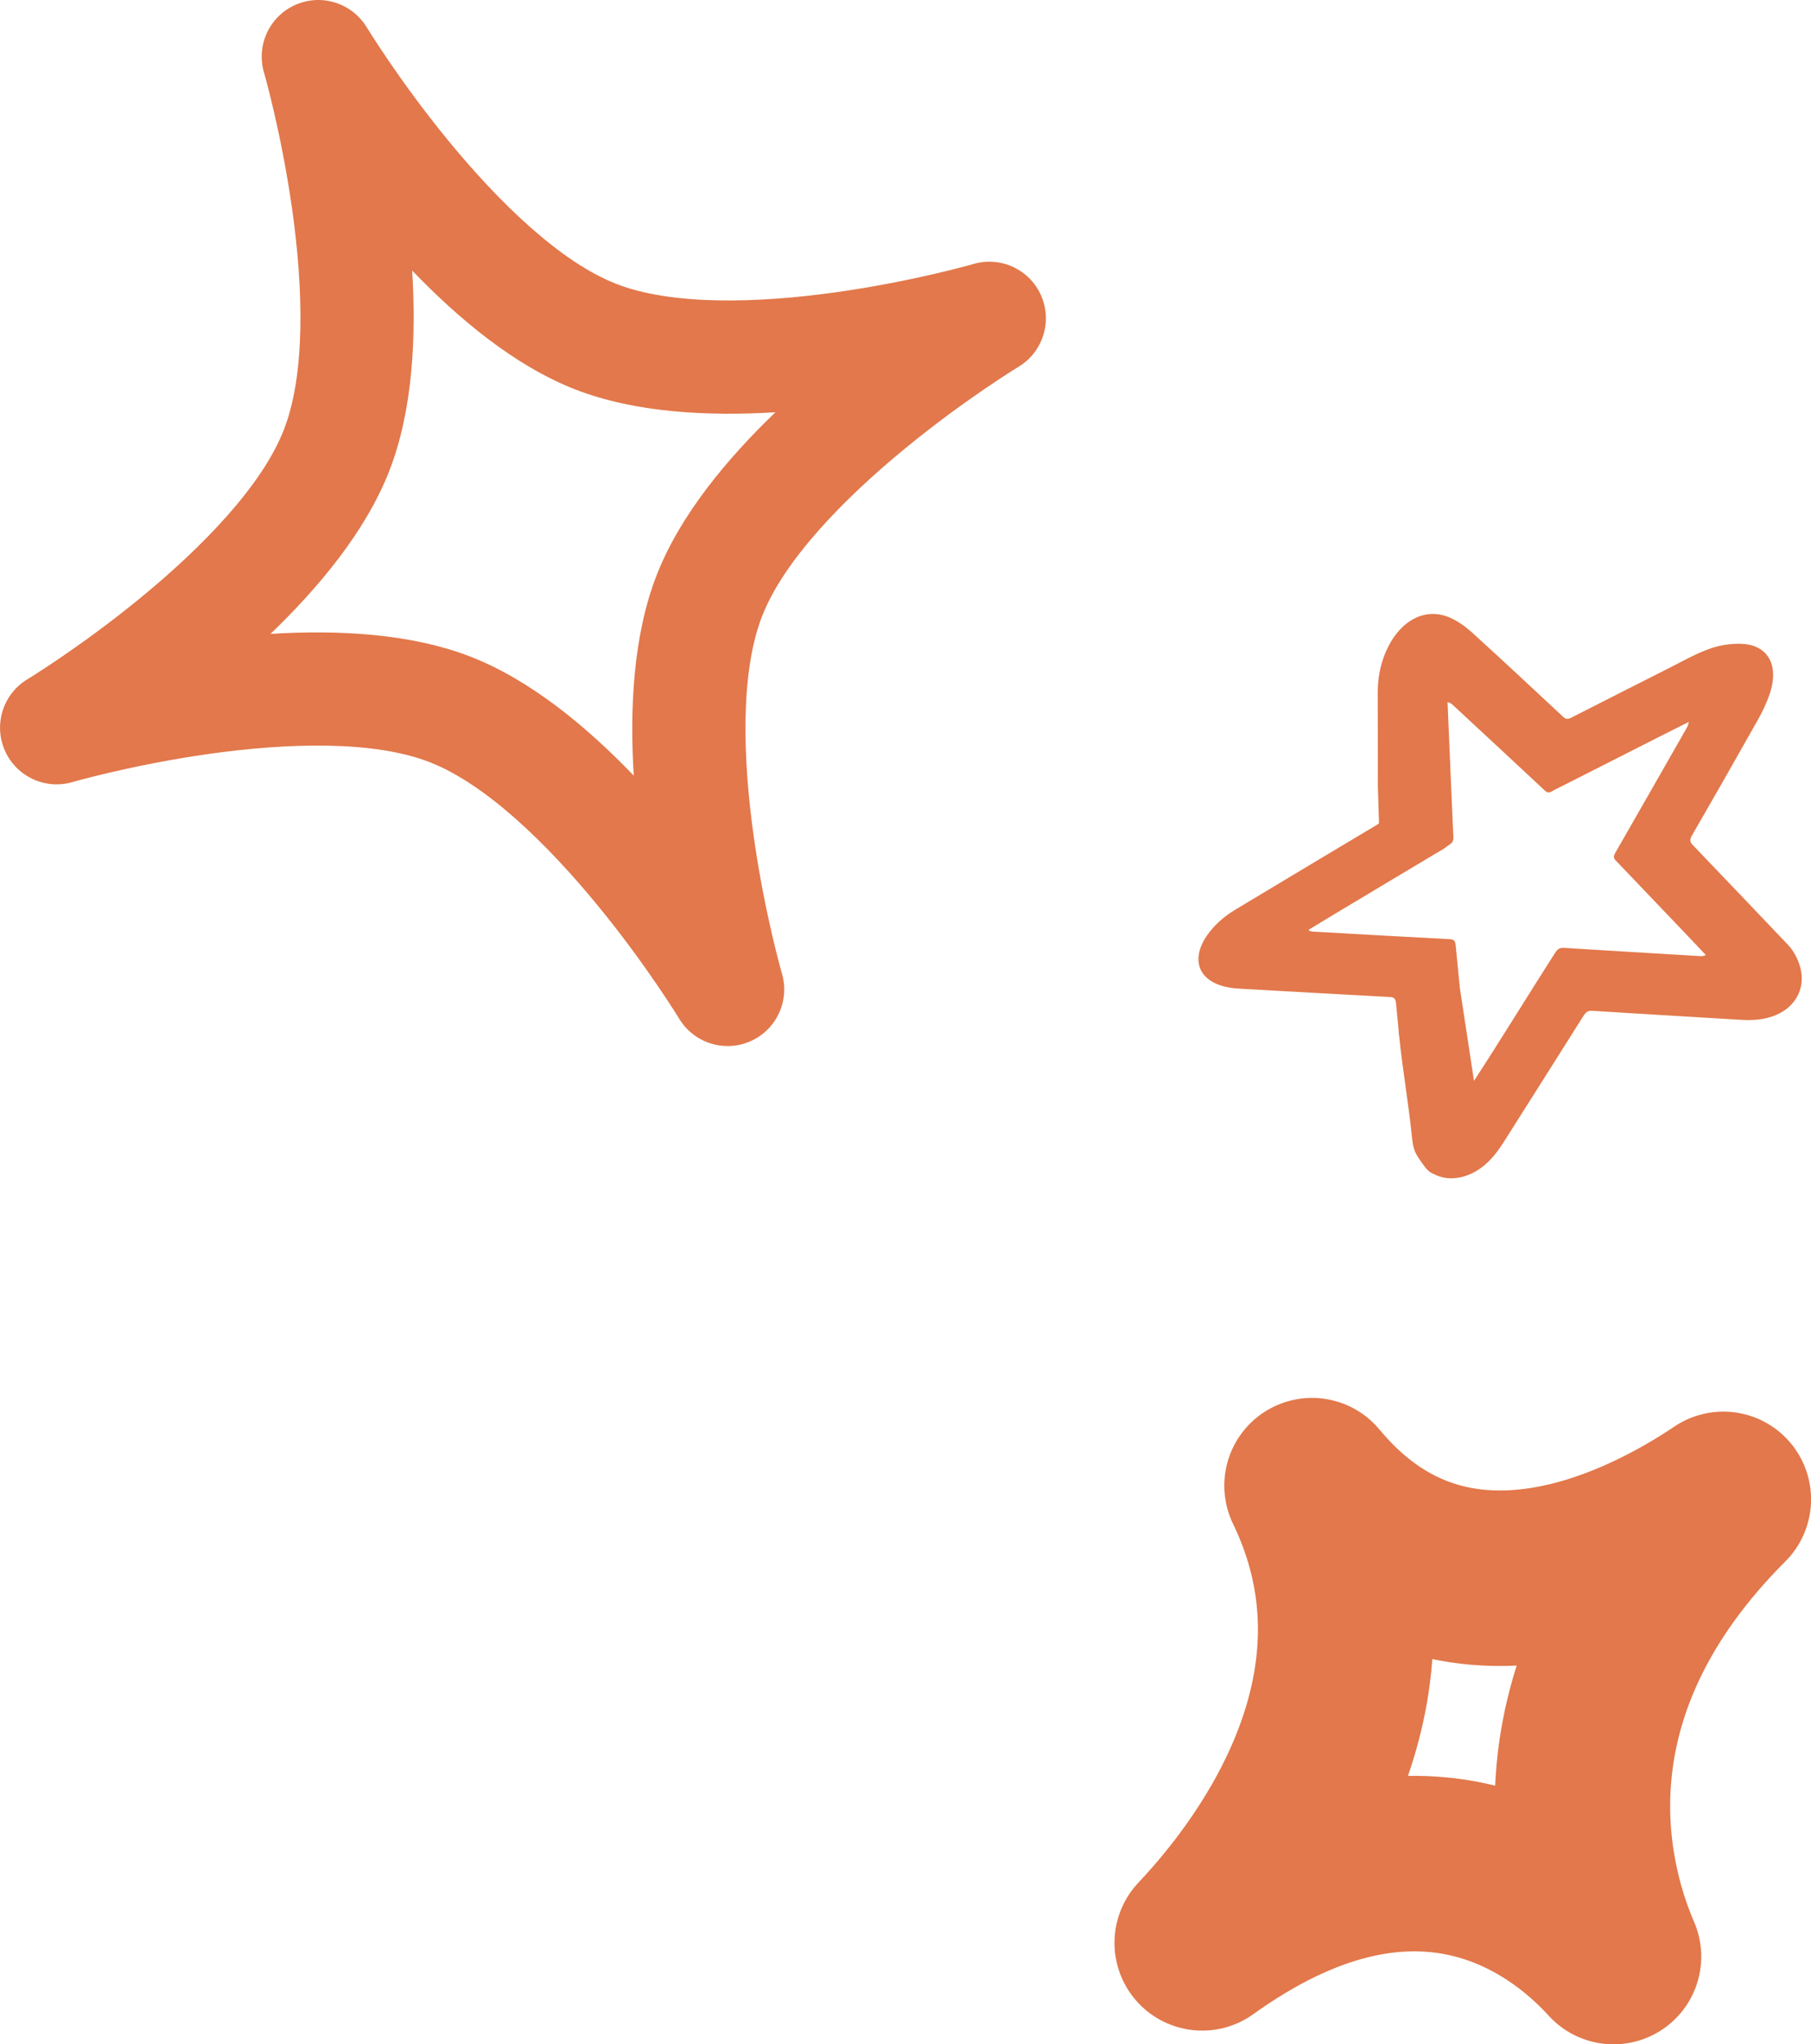 <?xml version="1.0" encoding="UTF-8" standalone="no"?>
<svg
   width="70.117"
   height="79.131"
   viewBox="0 0 70.117 79.131"
   fill="none"
   version="1.1"
   id="svg377"
   sodipodi:docname="spark-group-orange.svg"
   inkscape:version="1.2.1 (9c6d41e, 2022-07-14)"
   xmlns:inkscape="http://www.inkscape.org/namespaces/inkscape"
   xmlns:sodipodi="http://sodipodi.sourceforge.net/DTD/sodipodi-0.dtd"
   xmlns="http://www.w3.org/2000/svg"
   xmlns:svg="http://www.w3.org/2000/svg">
  <defs
     id="defs381" />
  <sodipodi:namedview
     id="namedview379"
     pagecolor="#ffffff"
     bordercolor="#000000"
     borderopacity="0.25"
     inkscape:showpageshadow="2"
     inkscape:pageopacity="0.0"
     inkscape:pagecheckerboard="0"
     inkscape:deskcolor="#d1d1d1"
     showgrid="false"
     inkscape:zoom="2.4329897"
     inkscape:cx="-32.675847"
     inkscape:cy="34.525424"
     inkscape:window-width="1309"
     inkscape:window-height="456"
     inkscape:window-x="0"
     inkscape:window-y="25"
     inkscape:window-maximized="0"
     inkscape:current-layer="svg377" />
  <path
     fill-rule="evenodd"
     clip-rule="evenodd"
     d="m 14.197,1.056 c -0.57,-0.94 -1.748,-1.312 -2.754,-0.871 -1.006,0.442 -1.53,1.561 -1.224,2.616 l 0.005,0.017 0.02,0.07 c 0.018,0.065 0.045,0.163 0.079,0.293 0.069,0.259 0.166,0.641 0.277,1.119 0.222,0.957 0.497,2.285 0.707,3.77 0.438,3.092 0.526,6.404 -0.317,8.566 -0.843,2.162 -3.15,4.54 -5.566,6.519 -1.16,0.951 -2.261,1.742 -3.073,2.296 -0.405,0.276 -0.735,0.491 -0.961,0.636 -0.113,0.072 -0.2,0.127 -0.256,0.162 l -0.062,0.038 -0.013,0.008 c -2e-4,10e-5 2e-4,0 0,0 -10e-5,10e-5 -0.002,0.001 -0.002,0.001 -0.94,0.57 -1.312,1.748 -0.87,2.754 0.442,1.006 1.561,1.53 2.616,1.224 l 0.017,-0.005 0.07,-0.02 c 0.065,-0.018 0.163,-0.045 0.293,-0.079 0.259,-0.069 0.641,-0.166 1.119,-0.277 0.957,-0.222 2.285,-0.497 3.77,-0.707 3.092,-0.438 6.405,-0.526 8.566,0.317 2.162,0.843 4.54,3.15 6.519,5.566 0.951,1.16 1.742,2.261 2.296,3.073 0.276,0.405 0.491,0.735 0.636,0.961 0.072,0.113 0.127,0.2 0.162,0.256 l 0.038,0.062 0.008,0.013 c -10e-5,-2e-4 10e-5,2e-4 0,0 0.57,0.94 1.748,1.314 2.755,0.872 1.006,-0.442 1.53,-1.561 1.224,-2.616 l -0.005,-0.017 -0.02,-0.07 c -0.018,-0.065 -0.045,-0.163 -0.079,-0.293 -0.069,-0.259 -0.166,-0.641 -0.277,-1.118 -0.222,-0.957 -0.497,-2.285 -0.707,-3.771 -0.438,-3.092 -0.526,-6.404 0.317,-8.566 0.843,-2.162 3.15,-4.54 5.566,-6.519 1.16,-0.951 2.261,-1.742 3.073,-2.296 0.405,-0.276 0.735,-0.491 0.961,-0.636 0.113,-0.072 0.2,-0.127 0.257,-0.162 l 0.062,-0.038 0.013,-0.008 c -2e-4,10e-5 2e-4,-10e-5 0,0 0.94,-0.57 1.314,-1.748 0.872,-2.755 -0.442,-1.007 -1.561,-1.53 -2.616,-1.224 l -0.017,0.005 -0.07,0.02 c -0.065,0.018 -0.163,0.045 -0.293,0.079 -0.259,0.069 -0.641,0.166 -1.118,0.277 -0.957,0.222 -2.285,0.497 -3.77,0.707 -3.092,0.438 -6.405,0.526 -8.566,-0.317 -2.162,-0.843 -4.54,-3.15 -6.519,-5.566 -0.951,-1.16 -1.742,-2.261 -2.296,-3.073 -0.276,-0.405 -0.491,-0.735 -0.636,-0.961 -0.072,-0.113 -0.127,-0.2 -0.162,-0.256 l -0.038,-0.062 z m 15.825,14.902 c -2.581,0.158 -5.42,0.025 -7.756,-0.886 -2.336,-0.911 -4.516,-2.735 -6.308,-4.599 0.159,2.581 0.025,5.42 -0.886,7.756 -0.911,2.336 -2.735,4.516 -4.599,6.308 2.581,-0.159 5.42,-0.025 7.756,0.886 2.336,0.911 4.516,2.735 6.308,4.599 -0.158,-2.581 -0.025,-5.42 0.886,-7.756 0.911,-2.336 2.735,-4.516 4.599,-6.308 z"
     fill="#e2784b"
     id="path371" />
  <path
     fill-rule="evenodd"
     clip-rule="evenodd"
     d="m 50.798,57.507 c 3.677,7.604 -1.301,14.574 -4.252,17.698 8.136,-5.845 13.631,-1.991 15.925,0.531 -1.415,-3.27 -2.991,-10.458 4.252,-17.698 -3.459,2.33 -10.704,5.76 -15.925,-0.531 z"
     stroke="#e2784b"
     stroke-width="6.793"
     stroke-linecap="round"
     stroke-linejoin="round"
     id="path373" />
  <path
     d="m 68.515,25.522 c -0.175,-0.337 -0.511,-0.55 -0.985,-0.594 -0.264,-0.023 -0.537,-0.006 -0.815,0.045 -0.709,0.124 -1.383,0.529 -2.061,0.87 -1.271,0.641 -2.54,1.285 -3.809,1.932 -0.149,0.077 -0.232,0.064 -0.326,-0.03 -1.166,-1.086 -2.329,-2.175 -3.505,-3.243 -0.258,-0.236 -0.548,-0.447 -0.865,-0.589 -0.976,-0.434 -1.977,0.111 -2.5,1.332 -0.23,0.541 -0.31,1.081 -0.308,1.614 0.002,1.194 0.01,2.383 0.006,3.575 10e-4,0.02 0.003,0.036 0.003,0.053 l -0.002,-0.003 0.044,1.388 c -0.02,0.014 -0.037,0.026 -0.061,0.043 -1.829,1.09 -3.655,2.187 -5.485,3.285 -0.375,0.226 -0.719,0.5 -1.009,0.868 -0.625,0.79 -0.576,1.564 0.124,1.949 0.319,0.175 0.686,0.235 1.067,0.255 1.932,0.107 3.862,0.22 5.796,0.322 0.157,0.007 0.207,0.073 0.225,0.233 0.034,0.353 0.07,0.704 0.103,1.058 l 0.001,0.003 c -0.003,0.023 -2e-4,0.047 10e-5,0.076 l 0.019,0.143 c 0.125,1.262 0.37,2.642 0.494,3.904 0.041,0.407 0.1,0.606 0.321,0.906 0.162,0.224 0.283,0.442 0.523,0.525 0.519,0.282 1.211,0.216 1.835,-0.238 0.366,-0.265 0.64,-0.626 0.885,-1.013 1.027,-1.623 2.052,-3.24 3.075,-4.864 0.098,-0.155 0.18,-0.209 0.339,-0.2 1.925,0.121 3.856,0.234 5.787,0.35 0.38,0.02 0.764,0.009 1.165,-0.124 0.874,-0.29 1.32,-1.04 1.113,-1.879 -0.098,-0.375 -0.281,-0.702 -0.535,-0.957 -1.216,-1.275 -2.428,-2.55 -3.644,-3.817 -0.109,-0.113 -0.115,-0.202 -0.013,-0.377 0.851,-1.472 1.694,-2.951 2.527,-4.431 0.195,-0.338 0.357,-0.691 0.482,-1.052 0.173,-0.526 0.162,-0.984 -0.012,-1.321 z m -3.128,2.42 c -0.017,0.097 -0.052,0.194 -0.109,0.281 -0.91,1.594 -1.819,3.189 -2.734,4.782 -0.074,0.129 -0.082,0.206 0.006,0.296 0.941,0.984 1.881,1.966 2.819,2.952 0.226,0.237 0.449,0.476 0.677,0.716 -0.07,0.033 -0.145,0.048 -0.211,0.041 -1.764,-0.105 -3.527,-0.209 -5.289,-0.32 -0.157,-0.007 -0.239,0.04 -0.337,0.194 -1.194,1.869 -2.169,3.468 -3.14,4.954 l -0.55,-3.615 c -0.053,-0.547 -0.107,-1.093 -0.16,-1.639 -0.015,-0.164 -0.069,-0.221 -0.223,-0.23 -1.765,-0.09 -3.533,-0.193 -5.298,-0.292 -0.069,-0.002 -0.134,-0.023 -0.181,-0.066 0.337,-0.203 0.676,-0.41 1.016,-0.616 1.417,-0.847 2.827,-1.697 4.246,-2.54 0.261,-0.22 0.392,-0.153 0.343,-0.596 -0.065,-1.572 -0.155,-3.516 -0.217,-5.064 0.08,0.016 0.152,0.053 0.207,0.111 1.187,1.101 2.374,2.203 3.559,3.309 0.082,0.077 0.155,0.106 0.28,0.029 0.133,-0.082 0.276,-0.142 0.41,-0.212 1.27,-0.644 2.539,-1.288 3.809,-1.932 0.361,-0.181 0.718,-0.36 1.079,-0.542 z"
     fill="#e2784b"
     id="path375" />
</svg>
